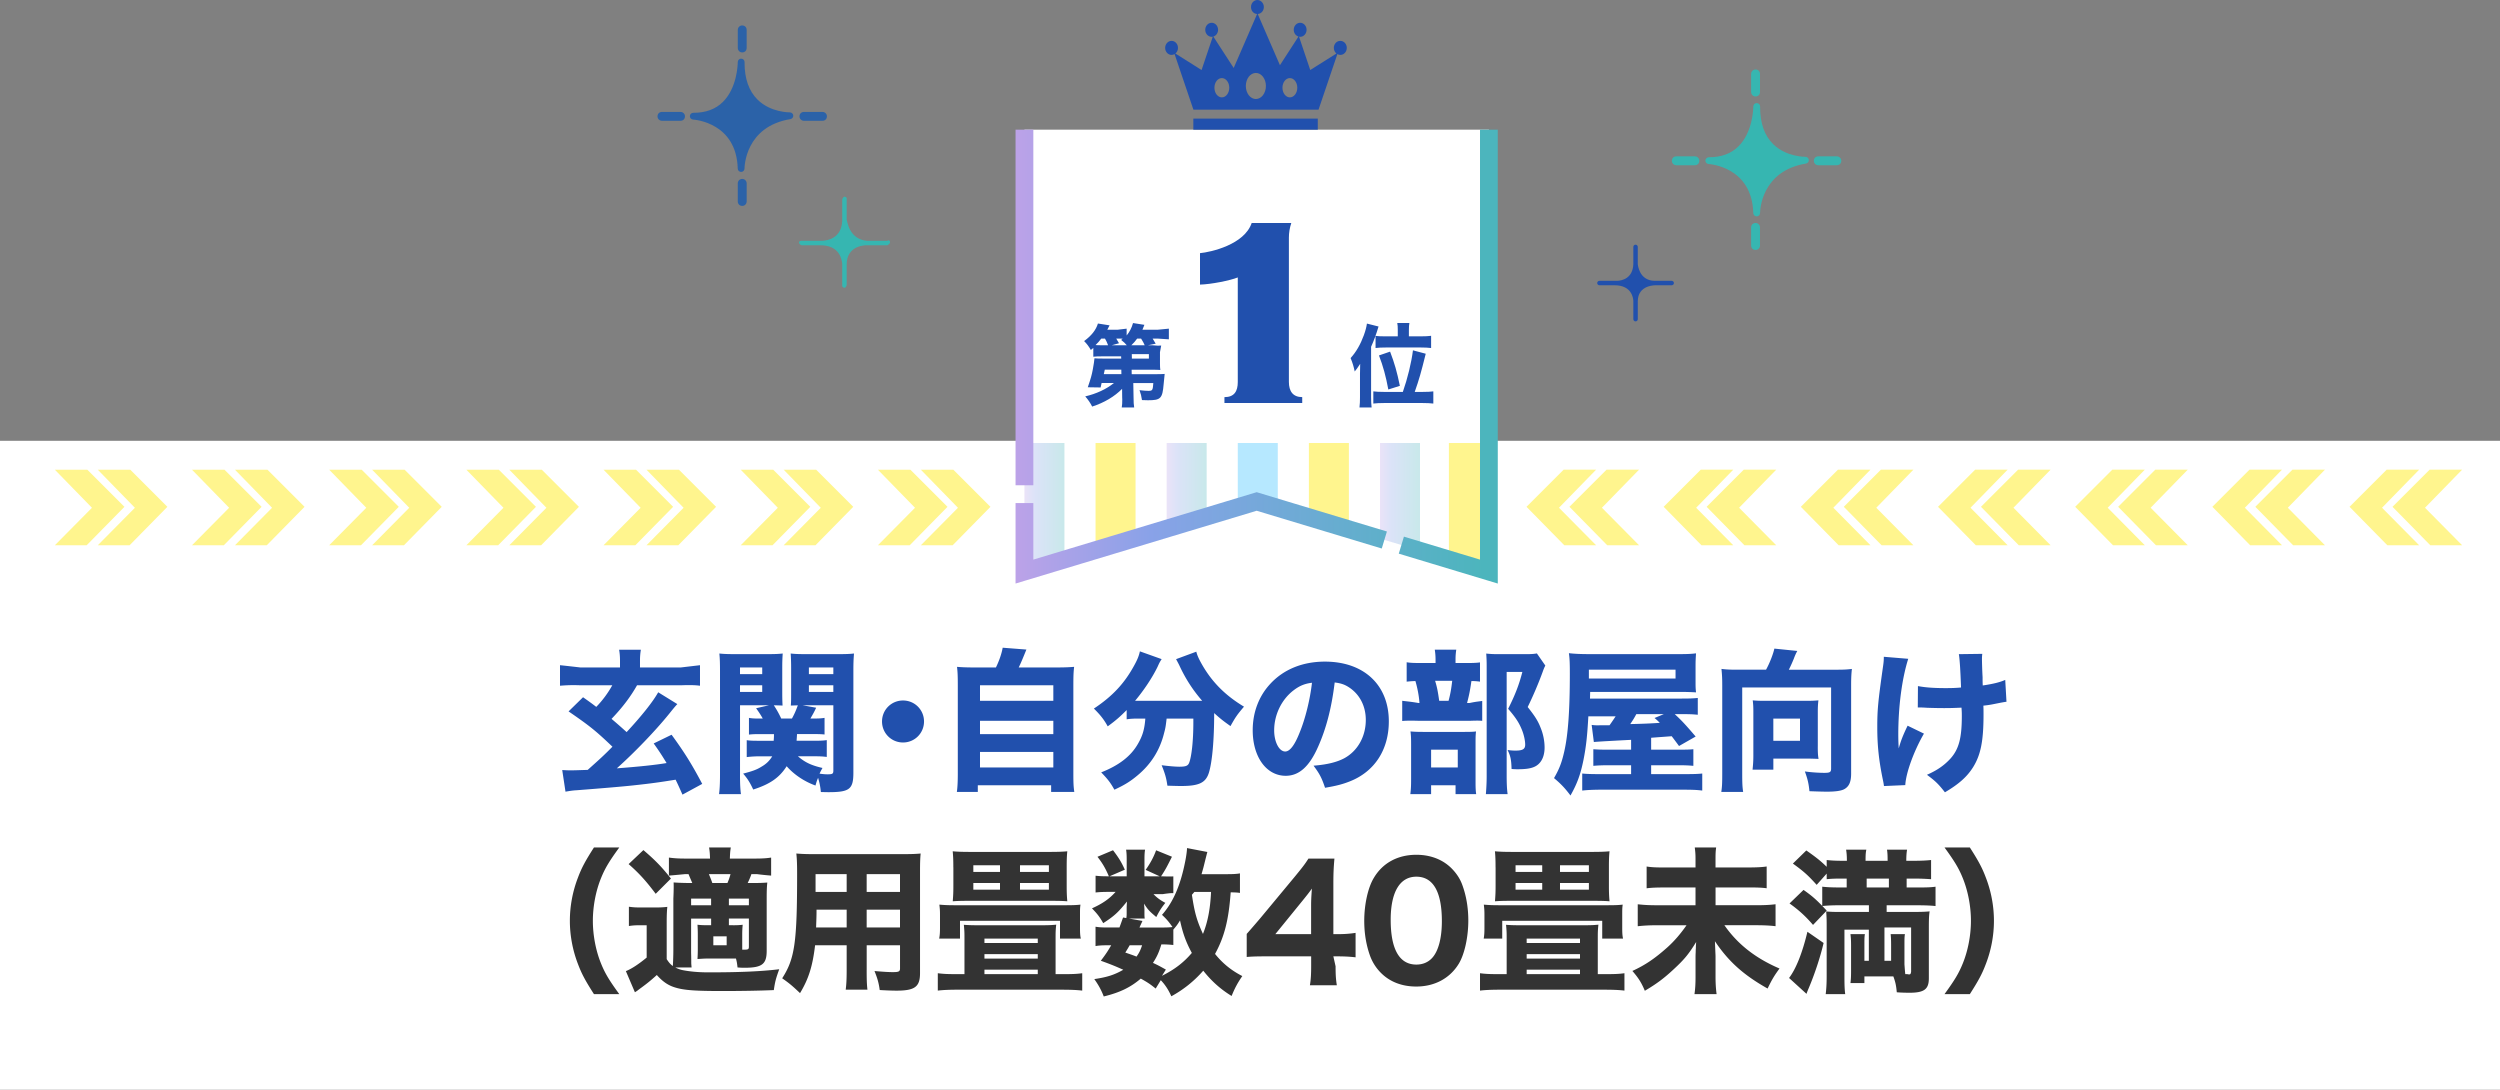 <svg xmlns="http://www.w3.org/2000/svg" xmlns:xlink="http://www.w3.org/1999/xlink" viewBox="0 0 1125 490.36"><rect x="0" y="0" width="1125" height="490.36" fill="#808080" stroke="none"/><defs><linearGradient id="a" x1="461" x2="479" y1="228.35" y2="228.35" gradientUnits="userSpaceOnUse"><stop offset="0" stop-color="#bca2e8"/><stop offset=".28" stop-color="#89a2e8"/><stop offset=".97" stop-color="#4cb5bd"/></linearGradient><linearGradient xlink:href="#a" id="b" x1="525" x2="543" y1="218.72" y2="218.72"/><linearGradient xlink:href="#a" id="c" x1="621" x2="639" y1="223.54" y2="223.54"/><linearGradient xlink:href="#a" id="d" x1="457" x2="674" y1="160.48" y2="160.48"/></defs><path fill="#2150ad" d="M745 128.37h7.26c.55 0 1-.45 1-1s-.45-1-1-1h-7.74c-6.95-.13-7.5-7.26-7.52-7.58v-7.68c0-.55-.45-1-1-1s-1 .45-1 1v7.79c-.28 6.52-5.27 7.39-7.22 7.47h-8.04c-.55 0-1 .45-1 1s.45 1 1 1h6.76c7.95-.03 8.47 5.98 8.5 7.14v8.12c0 .55.45 1 1 1s1-.45 1-1v-8.05c.03-7.46 8-7.2 8-7.2Z"/><path fill="#36b6b1" d="M812.44 70.56c-.08 0-8.6.13-14.52-5.7-3.91-3.86-5.89-9.47-5.87-16.7v-.24c0-1.02-1.01-1.79-2.08-1.42-.61.21-.97.83-.98 1.48v.09c-.02 1.23-.36 11.48-6.64 17.75-3.33 3.33-7.85 4.98-13.38 4.94-.83.01-1.51.65-1.54 1.47-.03.83.61 1.53 1.43 1.58.8.05 19.58 1.42 20.12 22.09.02.82.71 1.47 1.52 1.47h.02c.83 0 1.51-.69 1.51-1.52 0-.77.31-18.91 20.67-22.25.79-.13 1.35-.85 1.27-1.65-.07-.8-.77-1.39-1.56-1.38ZM792 41.43v-8.17c0-.73-.36-1.44-1.02-1.76-1.5-.73-2.98.34-2.98 1.76v8.16c0 1.42 1.48 2.5 2.98 1.76.65-.32 1.02-1.03 1.02-1.76Zm-4 60.89v8.17c0 .73.36 1.44 1.02 1.76 1.5.73 2.98-.34 2.98-1.76v-8.16c0-1.42-1.48-2.5-2.98-1.76-.65.32-1.02 1.03-1.02 1.76Zm38.59-31.96h-8.38c-.73 0-1.44.36-1.76 1.02-.73 1.5.34 2.98 1.76 2.98h8.38c.73 0 1.44-.36 1.76-1.02.73-1.5-.34-2.98-1.76-2.98m-63.88 0h-8.38c-.73 0-1.44.36-1.76 1.02-.73 1.5.34 2.98 1.76 2.98h8.38c.73 0 1.44-.36 1.76-1.02.73-1.5-.34-2.98-1.76-2.98"/><path fill="#2b62a8" d="M355.44 50.56c-.08 0-8.6.13-14.52-5.7-3.91-3.86-5.89-9.47-5.87-16.7v-.24c0-1.02-1.01-1.79-2.08-1.42-.61.21-.97.83-.98 1.48v.09c-.02 1.23-.36 11.48-6.64 17.75-3.33 3.33-7.85 4.98-13.38 4.94-.83.01-1.51.65-1.54 1.47s.61 1.53 1.43 1.58c.8.05 19.58 1.42 20.12 22.09.02.82.71 1.47 1.52 1.47h.02c.83 0 1.51-.69 1.51-1.52 0-.77.31-18.91 20.67-22.25.79-.13 1.35-.85 1.27-1.65-.07-.8-.77-1.39-1.56-1.38ZM336 21.61v-8.17c0-.73-.36-1.44-1.02-1.76-1.5-.73-2.98.34-2.98 1.76v8.16c0 1.42 1.48 2.5 2.98 1.76.65-.32 1.02-1.03 1.02-1.76Zm-4 60.89v8.17c0 .73.36 1.44 1.02 1.76 1.5.73 2.98-.34 2.98-1.76v-8.16c0-1.42-1.48-2.5-2.98-1.76-.65.32-1.02 1.03-1.02 1.76Zm38.13-32.14h-8.38c-.73 0-1.44.36-1.76 1.02-.73 1.5.34 2.98 1.76 2.98h8.38c.73 0 1.44-.36 1.76-1.02.73-1.5-.34-2.98-1.76-2.98m-63.88 0h-8.38c-.73 0-1.44.36-1.76 1.02-.73 1.5.34 2.98 1.76 2.98h8.38c.73 0 1.44-.36 1.76-1.02.73-1.5-.34-2.98-1.76-2.98"/><path fill="#36b6b1" d="M390 110.37h9.35s1.19-.7 1.19-1.36-.53-1.19-1.19-.64h-9.19c-8.25-.7-8.9-9.16-9.16-9.54v-9.12c.23-.66-.3-1.19-.96-1.19S379 89.71 379 89.71v9.69c-.35 7.83-6.59 8.86-9.03 8.97h-9.23s-1.19-.01-1.19.64.53 1.19 1.19 1.36h8.03c9.44-.21 10.06 6.93 10.23 8.3v9.64c-.14.66.39 1.19 1.04 1.19s.96-1.19.96-1.19v-9.3c.03-8.95 9-8.64 9-8.64"/><path fill="#fff" d="M0 198.36h1125v292H0z"/><path fill="#fff" d="M670 58.36v198.85l-104.5-31.55L461 257.21V58.36"/><path fill="url(#a)" d="M461 199.36v57.99l18-5.31v-52.68z" opacity=".3"/><path fill="#fff58e" d="M493 199.36v48.35l18-5.31v-43.04z"/><path fill="url(#b)" d="M525 199.36v38.71l18-5.3v-33.41z" opacity=".3"/><path fill="#b6e8ff" d="M557 199.36v29.08l9-2.66 9 2.66v-29.08z"/><path fill="#fff58e" d="M589 199.36v33.41l18 5.3v-38.71z"/><path fill="url(#c)" d="M621 199.36v43.04l18 5.31v-48.35z" opacity=".3"/><path fill="#fff58e" d="m652 252.04 18 5.31v-57.99h-18z"/><path fill="none" stroke="url(#d)" stroke-dasharray="240 8 200 8" stroke-miterlimit="10" stroke-width="8" d="M670 58.36v198.85l-104.5-31.55L461 257.21V58.36"/><path fill="#fff58e" d="M784.68 211.36h14.62l-16.7 17.13 16.7 16.87h-14.32l-17-17.3zm-19.33 0h14.62l-16.7 17.13 16.7 16.87h-14.32l-17-17.3zm81.06 0h14.62l-16.7 17.13 16.7 16.87h-14.32l-17-17.3zm-19.33 0h14.62L825 228.49l16.7 16.87h-14.32l-17-17.3zm81.06 0h14.62l-16.7 17.13 16.7 16.87h-14.32l-17-17.3zm-19.33 0h14.62l-16.7 17.13 16.7 16.87h-14.32l-17-17.3zm81.06 0h14.62l-16.7 17.13 16.7 16.87h-14.32l-17-17.3zm-19.33 0h14.62l-16.7 17.13 16.7 16.87h-14.32l-17-17.3zm81.06 0h14.62l-16.7 17.13 16.7 16.87h-14.32l-17-17.3zm-19.33 0h14.62l-16.7 17.13 16.7 16.87h-14.32l-17-17.3zm81.06 0h14.62l-16.7 17.13 16.7 16.87h-14.32l-17-17.3zm-19.33 0h14.62l-16.7 17.13 16.7 16.87h-14.32l-17-17.3zm-351.05 0h14.62l-16.7 17.13 16.7 16.87h-14.32l-17-17.3zm-19.32 0h14.62l-16.7 17.13 16.7 16.87h-14.32l-17-17.3zm-338.99 16.71-17 17.3h-14.32l16.7-16.87-16.7-17.13h14.62zm19.33 0-17 17.3h-14.32l16.7-16.87-16.7-17.13h14.62zm-81.06 0-17 17.3h-14.32l16.7-16.87-16.7-17.13h14.62zm19.33 0-17 17.3h-14.32l16.7-16.87-16.7-17.13h14.62zm-81.06 0-17 17.3h-14.32l16.7-16.87-16.7-17.13h14.62zm19.33 0-17 17.3h-14.32l16.7-16.87-16.7-17.13h14.62zm-81.06 0-17 17.3h-14.32l16.7-16.87-16.7-17.13h14.62zm19.33 0-17 17.3h-14.32l16.7-16.87-16.7-17.13h14.62zm-81.06 0-17 17.3H86.4l16.7-16.87-16.7-17.13h14.62zm19.33 0-17 17.3h-14.32l16.7-16.87-16.7-17.13h14.62zm-81.05 0-17 17.3H24.68l16.7-16.87-16.7-17.13H39.3zm19.32 0-17 17.3H44l16.7-16.87L44 211.37h14.62zm351.05 0-17 17.3h-14.32l16.7-16.87-16.7-17.13h14.62zm19.33 0-17 17.3h-14.32l16.7-16.87-16.7-17.13H429z"/><path fill="#2150ad" d="M252.99 346.52c1.4.07 2.24.14 4.06.14.7 0 3.15-.07 7.42-.21 5.32-4.76 7.21-6.44 11.13-10.43-7.56-7.21-10.08-9.24-19.74-15.89l6.51-6.37c3.78 2.66 4.48 3.22 5.95 4.34 2.87-2.94 5.32-6.3 7.21-9.73h-14.56c-3.78-.14-6.23 0-8.97.21v-9.24c2.81.28 9.25 1.03 9.25 1.03H279v-3.13c0-1.75-.13-3.35-.4-4.87h9.8c-.27 1.53-.4 3.13-.4 4.8v3.2h18.27s6.37-.75 8.73-1.03v9.24c-2.08-.28-4.46-.35-8.38-.21h-19.95c-2.8 4.97-6.37 9.8-11.48 15.12q3.08 2.59 6.79 5.95c6.65-7.14 11.9-13.72 14.21-17.92l8.61 5.32c-1.12 1.19-1.68 1.89-3.71 4.41-6.23 7.7-15.61 17.43-23.52 24.5 10.22-.77 17.43-1.54 22.4-2.38-1.89-3.08-2.87-4.69-5.81-8.82l8.05-3.92c5.88 8.05 9.17 13.37 13.79 22.12l-8.89 4.83c-1.61-3.64-2.17-4.83-3.08-6.72-7 1.12-10.78 1.68-19.32 2.59q-7.21.77-25.34 2.17c-1.61.07-3.22.35-4.9.63l-1.47-9.73Zm80.01 2.06c0 4.25.14 6.69.43 8.78h-9.86c.28-2.17.43-4.48.43-9.03v-46.27c0-3.78-.07-5.74-.29-7.98 1.93.21 3.71.28 7.29.28h13.93c3.79 0 5.43-.07 7.29-.28-.14 2.03-.21 3.71-.21 6.51v10.78c0 3.34.07 4.81.14 6.13-1.64-.07-4-.14-6.21-.14h-12.93v31.22Zm0-45.22h10v-3h-10zm0 8h10v-3h-10zm26.1 29c3.14 2.71 6 4.07 11.02 5.22-.63 1.14-.84 1.5-1.32 2.57 1.67.22 2.51.29 3.56.29 2.3 0 2.65-.21 2.65-1.79v-29.29h-13.19c-2.19 0-3.83.07-5.95.14.14-1.76.14-3.02.14-6.26v-10.62c0-2.6-.07-4.5-.2-6.54 1.84.21 3.42.28 6.97.28h14.41c3.55 0 5.23-.07 7.11-.28-.21 2.57-.28 4.31-.28 7.85v45.79c0 7.44-1.74 8.76-11.22 8.76q-.77 0-3.41-.07c-.28-2.78-.63-4.24-1.25-6.39-.56 1.32-.7 1.81-1.18 3.47-5.02-1.81-9.68-4.93-12.96-8.69-3.27 5.14-7.45 8.06-15.05 10.49-1.46-3.13-2.58-4.93-4.53-7.16 4.18-1.11 6.06-1.74 8.15-3.06 2.3-1.32 3.62-2.64 4.95-4.73h-5.57c-2.16 0-4.11.14-5.92.35v-7.6c1.34.19 2.62.26 4.85.26h7.28c.06-.96.13-1.34.13-3h-6.65c-2.1 0-3.28.07-4.61.22v-7.52c1.26.22 2.3.3 4.4.3h1.82c-.91-1.62-1.54-2.58-3-4.64l7.68-1.77c1.47 2.21 2.37 3.76 3.63 6.41h4.82c1.19-2.21 1.75-3.46 2.79-6.34l8.1 1.47c-.91 1.99-1.4 2.8-2.58 4.86h1.75c2.09 0 3.28-.07 4.61-.3v7.49c-1.15-.13-2.3-.19-4.15-.19h-8.24c-.06 1.47-.13 1.91-.19 3h8.21c2.51 0 3.98-.07 5.37-.29v7.57c-1.74-.21-3.07-.29-5.44-.29h-7.46Zm4.9-37h11v-3h-11zm0 8h11v-3h-11zm51.81 13.31c0 5.25-4.2 9.45-9.45 9.45s-9.45-4.2-9.45-9.45 4.2-9.45 9.45-9.45 9.45 4.2 9.45 9.45m32.36-24.31c1.48-3.06 2.54-6.11 3.04-8.89l10.67.83c-1.84 4.52-2.47 6.04-3.46 8.06h16.18c4.1 0 6.29-.07 8.76-.28-.28 2.29-.35 4.17-.35 8.41v39.74c0 3.96.07 5.77.42 8.13h-10.42v-3h-33v3h-9.42c.28-1.95.42-4.65.42-8.06v-39.81c0-4.1-.07-6.04-.35-8.41 2.4.21 4.66.28 8.76.28h8.76Zm-7.17 15h33v-7h-33zm0 15h33v-6h-33zm0 15h33v-7h-33zm71.31-22c-2.1 0-3.64.07-5.31.34v-4.17c-2.87 2.89-4.9 4.71-8.53 7.33-1.68-3.09-3.36-5.18-6.22-8 8.32-5.51 13.64-11.23 17.97-19.09 1.61-2.89 2.31-4.64 2.73-6.66l9.79 3.5c-.7 1.08-1.05 1.68-1.82 3.43-2.31 4.77-6.08 10.49-10.14 15.33h30.21c-4.27-4.91-7.55-10.02-10.28-15.93-.35-.74-1.05-2.02-1.47-2.82l9.09-3.36c.49 1.82 1.12 3.23 2.73 6.05 4.48 7.73 10.35 13.65 18.74 18.69-3.15 3.7-3.78 4.64-6.08 8.74-3.43-2.42-4.82-3.56-7.34-5.85 0 11.83-.84 21.65-2.31 26.62-1.4 4.71-4.41 6.19-12.45 6.19-1.19 0-1.61 0-6.29-.14-.49-3.5-1.05-5.38-2.59-9.21 3.08.4 6.15.67 7.9.67 3.01 0 3.92-.4 4.48-1.75 1.12-2.89 1.89-9.95 1.89-18.22v-1.68h-12.03c-.42 3.7-.56 4.37-1.12 6.45-1.89 7.73-5.87 14.05-12.03 19.16-3.22 2.69-5.73 4.24-10.35 6.39-1.75-3.16-3.01-4.77-5.94-7.8 8.04-3.16 13.43-7.33 16.57-12.91 2.1-3.63 2.94-6.59 3.29-11.3h-3.08Zm80.81 12.73c-3.92 8.89-8.54 13.02-14.56 13.02-8.68 0-14.84-8.47-14.84-20.51 0-7.98 2.73-15.26 7.84-20.79 6.02-6.58 14.63-10.08 24.64-10.08 17.57 0 28.77 10.5 28.77 26.88 0 12.74-6.37 22.61-17.57 27.02-3.36 1.33-6.16 2.03-11.13 2.87-1.47-4.41-2.45-6.3-5.18-9.94 6.23-.49 10.57-1.61 13.86-3.36 6.02-3.29 9.66-9.8 9.66-17.22 0-6.23-2.73-11.48-7.49-14.63-2.03-1.33-3.71-1.89-6.51-2.24-1.4 11.55-3.85 20.86-7.49 28.98m-11.13-25.35c-5.32 4.13-8.61 10.92-8.61 17.92 0 5.25 2.24 9.52 4.97 9.52 2.03 0 4.2-2.73 6.44-8.4 2.59-6.23 4.76-15.05 5.6-22.54-3.36.42-5.67 1.4-8.4 3.5m78.22-12.38c2.86 0 4.17-.07 5.79-.27v8.66s-1.62-.28-3.86-.28c-.56 3.92-.98 6.16-1.96 9.89h1.12c2.94-.65 4.48-.72 5.7-.93v8.96c-1.36-.21-5.28-.03-5.28-.03h-23.45s-5.11-.18-7.27.1v-9.1c2.02.28 3.63.35 7.34 1h.42c-.21-3.31-.98-7.02-1.82-9.89-2.24.07-3.94.28-3.94.28v-8.73c1.59.27 3.11.34 6.57.34H646v-1.48c0-1.75-.14-3.17-.35-4.52h9.67c-.2 1.35-.33 2.63-.33 4.45v1.55h5.21Zm-16.21 59h-9.35c.28-2.15.35-3.82.35-6.67v-15.91c0-2.64-.07-4.1-.28-5.63 1.67.14 3.06.21 5.63.21h18.69c3.05 0 4.18-.07 5.17-.21-.14 1.25-.21 2.09-.21 4.81v18.25c0 2.3.07 3.69.28 5.15H655v-4h-11zm0-12h12v-8h-12zm7.86-30c.89-3.34 1.23-5.52 1.64-9h-7.7c.89 2.93 1.23 4.7 1.84 9h4.23Zm43.54-15.86c-.47.93-.73 1.53-1.2 2.87-1.8 4.93-4.13 10.47-6.73 15.8 3.33 4.2 4.67 6.33 5.87 9.47 1.13 2.73 1.73 5.93 1.73 8.73 0 4.47-1.8 7.67-5 8.87-1.67.67-4 .93-7.13.93-.6 0-1.33 0-2.73-.13-.13-4.2-.47-5.87-1.8-8.53 1.4.2 2.47.27 3.53.27 3.27 0 4.4-.67 4.4-2.67 0-1.87-.6-4.53-1.47-6.67-1.33-3.27-2.8-5.53-6.2-9.47 3.13-6.2 4.93-10.87 6.4-16.6H678v46.66c0 3.85.14 6.31.43 8.34h-9.79c.21-2.52.36-5.25.36-8.06v-49.88c0-2-.07-3.4-.2-5.33 1.8.2 3.27.27 5.47.27h12c2.67 0 3.87-.07 5.33-.33l3.8 5.47Zm19.36 22.86c-.49 8.82-.99 13.54-2.19 19.61-1.34 6.56-2.82 10.65-5.85 16.01-2.54-3.39-4.37-5.29-7.41-7.83 2.33-4.02 3.46-6.91 4.58-11.85 1.76-7.62 2.54-18.76 2.54-35.19 0-4.44-.07-6.63-.42-9.17 2.54.28 5.08.42 9.59.42h39.71c3.67 0 5.64-.07 7.9-.35-.14 2.33-.21 3.17-.21 5.99v6.27c0 2.58 0 3.35.21 5.3-2.37-.14-4.53-.21-7.67-.21h-39.97l-.07 3h40.61c4.25 0 5.9-.07 7.89-.28v7.56c-2.2-.21-3.57-.28-7-.28h-3.36c3.23 3.01 4.67 4.55 9.4 10.08l-7.48 4.27c-1.65-2.24-2.13-2.87-3.29-4.41-3.64.28-6.73.49-9.26.7v5.36h12.12c4.25 0 5.39-.07 6.88-.21v7.48c-2.27-.21-4.18-.27-7.02-.27h-11.98v4h14.68c4.68 0 6.36-.07 8.32-.27v7.67c-2.45-.33-4.75-.4-9.51-.4h-35.27c-4.12 0-6.88.13-9.23.4v-7.67c2.06.2 4.04.27 8.23.27H734v-4h-9.86c-2.94 0-4.9.07-7.14.27v-7.48c1.89.14 3.08.21 7.2.21h9.8v-4.43s-15.23.77-16.77.98l-.98-7.7c1.54.21 2.24.21 4.69.15h3.36c1.26-1.76 2.73-4 2.73-4h-12.28Zm39.24-17v-4h-39v4zm-17.65 16c-1.12 2.1-1.61 2.8-2.73 4.48q7.49-.14 13.3-.56c-.84-.84-1.19-1.19-2.38-2.17l4.2-1.75zm58.38-20c1.59-2.86 3.19-6.97 3.74-9.48l10.32 1.05c-.69 1.25-1.04 2.09-1.52 3.35a68 68 0 0 1-2.29 5.09h21.36c3.16 0 4.81-.07 7.01-.35-.28 2.59-.34 4.62-.34 7.28v39.83c0 3.78-.96 5.88-3.23 7.07-1.44.7-3.92 1.05-7.56 1.05-1.72 0-4.26-.07-7.97-.21-.34-3.5-.82-5.46-2.06-8.89 2.95.42 6.46.63 8.79.63 2.54 0 3.02-.35 3.02-1.96v-36.46h-40v38.77c0 4.11.07 5.99.42 8.23h-9.83c.35-2.37.42-4.11.42-8.23v-39.8c0-2.58-.07-4.67-.35-7.32 2.22.28 3.88.35 7.06.35zM818 335.94c0 2.5.07 4.1.35 5.56-1.74-.07-3.96-.14-5.63-.14h-14.71v5h-9.36c.22-2.13.36-3.97.36-6.25v-19.95c0-2.02-.07-3.34-.28-5 1.6.14 2.92.21 4.94.21h19.47c2.16 0 3.48-.07 5.15-.21-.21 1.67-.28 3.13-.28 5.21v15.57Zm-20-2.58h12v-10h-12zm60.71-36.9c-2.87 9.1-4.48 21.56-4.48 34.16 0 1.82.07 4.41.21 6.16.91-3.36 1.89-5.88 3.99-10.22l7.35 3.57c-4.55 7.84-8.12 17.71-8.4 23.17l-9.59.42c-.14-1.05-.21-1.47-.49-2.8-1.82-8.75-2.52-15.47-2.52-23.73 0-7.7.35-11.41 2.45-26.32.42-2.8.49-3.64.49-5.32zm4.36 12.28c3.35.63 7.12.91 12.56.91 2.51 0 4.74-.07 6.84-.28q-.42-11.65-.98-15l10.54-.14c-.14 1.19-.14 1.6-.14 2.51q0 .84.07 3.21t.21 4.81c0 1.53 0 2.16.07 3.7 4.75-.7 7.81-1.46 10.12-2.51l.56 9.84q-1.19.14-3.98.7c-2.79.56-3.7.77-6.42 1.05.07 1.33.07 2.65.07 3.98 0 12-1.26 18.21-4.74 23.79-2.79 4.39-6.49 7.6-12.63 11.23-2.93-3.77-4.33-5.09-8.09-7.88 4.74-2.09 7.88-4.33 10.67-7.4 3.7-4.19 5.02-9.21 5.02-18.98 0-1.19 0-1.74-.14-3.84-3 .14-4.95.21-7.81.21s-5.02-.07-7.53-.14c-2.23-.14-2.51-.14-3.35-.14h-.98l.07-9.63Z"/><path fill="#333" d="M267.28 447.36c-3.85-6.01-5.52-9.09-7.2-13.56-2.38-6.15-3.64-12.86-3.64-19.44s1.26-13.28 3.64-19.44c1.68-4.47 3.35-7.55 7.2-13.56h11.4c-4.47 6.15-6.36 9.23-8.18 13.7-2.38 5.8-3.71 12.79-3.71 19.3s1.33 13.49 3.71 19.3c1.82 4.47 3.71 7.55 8.18 13.7zM283 408.03c2 .27 3 .34 5.79.34h6c2.29 0 3.71-.07 5.5-.28-.21 2.17-.28 3.85-.28 7.77v15.75c1.14 1.75 1.86 2.52 3.07 3.29 1.36.84 2.79 1.4 4.21 1.68 3.29.63 7.07.98 11.43.98 14.21 0 23.71-.42 31.93-1.4-1.5 4.2-1.86 5.46-2.43 9.38-6.28.28-15.21.42-23.36.42-11.86 0-16.93-.35-20.86-1.54-3.21-.91-5.78-2.66-8.43-5.67-2.93 2.66-4.36 3.78-6.93 5.67q-1.07.77-1.86 1.4-.5.35-1.07.7l-4.07-9.52c2.5-.98 5.71-3.08 9.36-6.09v-14.54h-3.36c-1.79 0-2.86.07-4.64.34v-8.67Zm6.53-25.49c5.39 4.62 8.12 7.42 12.39 12.81l-6.86 6.86c-4.41-5.88-7.49-9.24-12.18-13.37zM320 413.36h-9v15.47c0 .14.07 1.7.07 4.61 0 .43.07.85.14 1.92h-8.47c.14-2.06.27-5.25.27-8.02v-22.96s.25-4.97.11-7.28c2.03.14 3.64.21 6.93.26h1.47c-.77-1.87-1.05-2.43-1.68-4h-1.61c-3.78.38-7.22.66-7.22.66v-8.11c2.16.3 4.12.45 7.33.45h11.17c-.07-2.24-.14-3.21-.42-5h9.77c-.28 1.79-.35 2.69-.42 5h11.38c3.35 0 5.31-.15 7.19-.45v8.11s-3.56-.28-6.36-.66h-2.52c-.56 1.78-1.68 4-1.68 4h2.25c3.02 0 4.42-.07 6.59-.21-.21 1.96-.28 3.65-.28 7.36v23.34c0 6.03-2.1 7.64-9.96 7.64-.77 0-1.47 0-3.16-.14-.21-1.82-.28-2.38-.7-4h-13.18c-1.05 0-1.96.07-4.14.21.07-1.26.14-2.52.14-4.35v-6.51c0-2.14-.07-3.07-.14-4.57 1.21.14 2.07.22 4.71.22h1.43v-3Zm-9-9v3h9v-3zm16.34-7c.49-1.17.77-1.8 1.4-4h-9.73c.7 1.78.84 1.99 1.54 4zm-6.34 28h6v-4h-6zm7-18h9v-3h-9zm1.91 9c1.98 0 2.96-.07 4.3-.22-.14 1.5-.21 2.71-.21 4.64v6.57h.63c2.09 0 2.37-.14 2.37-1.42v-12.58h-9v3h1.91ZM390 436.45c0 4.42.07 6.59.35 8.91h-9.78c.28-2.25.43-4.35.43-8.84v-11.16h-14.21c-1.11 9.38-2.91 15.15-6.78 21.54-3.67-3.47-4.78-4.38-8.03-6.67 5.68-8.83 6.72-16.12 6.72-46.98 0-4.03-.07-6.6-.35-9.17 2.56.21 4.36.28 8.1.28h39.53c4.15 0 6.09-.07 8.31-.28-.21 2.22-.28 4.24-.28 8.34v45.52c0 6.12-2.35 7.85-10.59 7.85-1.94 0-5.4-.14-7.55-.28-.42-3.13-.97-5.14-2.35-8.55 3.18.28 6.16.49 8.24.49 2.7 0 3.25-.28 3.25-1.67v-10.42h-15v11.09Zm-22.56-27.09c0 2.92-.07 4.41-.2 8H381v-8zm13.56-16h-14v8h14zm24 8v-8h-15v8zm-15 16h15v-8h-15zm88.99 21c3.51 0 5.55-.07 8.01-.41v7.82c-2.18-.27-5.06-.41-9.2-.41H431c-4.01 0-6.75.14-8.99.41v-7.82c2.53.34 4.57.41 8.01.41h3.99v-15.81c0-2.82 0-3.44-.28-6.39 1.8.14 3.33.21 6.86.21h27.84c3.53 0 4.85-.07 6.86-.27-.28 2.68-.28 3.51-.28 6.46v15.81H479Zm-56.36-16c.29-1.52.37-2.71.37-4.96v-5.77c0-1.89-.07-2.73-.28-4.55 2.41.21 3.96.28 8.07.28h47.28c4.88 0 6.23-.07 8.14-.28-.21 1.61-.21 2.1-.21 4.69v5.84c0 2.15.07 3.45.37 4.75H477v-8h-45v8zM429 390.3c0-3.11-.07-5.02-.28-7.22 2.1.21 4.77.28 8 .28h35.57c3.23 0 5.89-.07 8-.28-.21 1.98-.28 3.89-.28 7.22v8.21c0 3.11.07 4.74.28 7.07-1.75-.14-3.58-.21-6.73-.21h-38.09c-3.16 0-4.98.07-6.73.21.21-2.62.28-4.17.28-7.07v-8.21Zm9 2.06h12v-3h-12zm0 8h12v-3h-12zm29 22h-24v2h24zm-24 9h24v-2h-24zm0 7h24v-2h-24zm16-49v3h13v-3zm0 8v3h13v-3zm56.54-5.9c2.15-3.1 3.56-5.66 4.71-8.83l7.13 2.9c-2.22 4.45-2.96 5.86-4.91 8.83h.94s3.5.15 4.59 0v7.56c-1.16-.14-4.66.43-4.66.43h-4.27c1.47 1.56 2.93 2.65 5.33 3.94-1.73 2.17-2.67 3.6-4.07 6.38-3.27-2.78-3.67-3.19-5.53-6.04.07.75.2 2.1.2 2.51v1.9c0 .75 0 1.56.13 2.31h-8.33c.13-.68.2-1.36.2-1.97v-2.89c0-.55.07-1.72.14-2.81-3.94 4.87-5.7 6.52-10.69 9.74-1.62-2.81-2.53-4.05-5.06-6.66 4.85-2.2 7.81-4.26 10.62-7.41h-2.95c-2.53 0-4.36.07-6.05.27v-7.55c1.76.21 3.31.27 6.05.27h7.95v-7.48c0-2.09-.07-3.24-.27-4.52h8.54c-.2 1.21-.27 2.36-.27 4.38v7.62h6.86l-6.32-2.9ZM558 401.82c-1.33-.21-1.88-.21-4.19-.28-.91 12.51-2.79 19.91-7.04 27.73 3.42 4.27 7.39 7.47 12.27 9.96-2.02 2.92-3.35 5.33-4.81 8.96-4.81-2.92-9-6.61-12.76-11.38-4.26 4.84-8.93 8.53-14.37 11.52-1.4-3.13-2.86-5.26-4.74-7.25l-2.3 3.77c-2.58-2.06-3.42-2.63-6.7-4.48-4.67 3.98-9.42 6.26-16.67 8.04-1.18-3.06-2.44-5.26-4.25-7.82 5.79-.85 9.07-1.92 13.04-4.2-3.35-1.49-5.16-2.28-10.11-4.05 2.37-3.13 3.14-4.34 4.67-6.97h-1.33c-2.51 0-4.04.07-5.72.36v-8.71c1.62.28 3.1.35 5.77.35h5c.56-1.48.84-2.32 1.62-4.5l8.73 1.55c-.63 1.41-.85 1.83-1.34 2.96h10.35c1.97 0 3.38-.07 4.5-.21-1.69-2.46-2.89-3.8-4.72-5.49 5-5.63 8.31-13.23 10.42-23.93.49-2.32.84-5.07.84-6.12l9.15 1.76c-.14.49-.49 1.83-1.48 5.84-.35 1.48-.49 1.83-1.13 4.15h10.65c3.42 0 5.02-.07 6.63-.36v8.82Zm-57.14-19.21c2.66 3.5 3.71 5.25 5.32 8.75l-7.14 3.08c-1.61-3.78-2.94-6.02-5.18-8.89zm7.49 42.75c-.63 1.12-.91 1.61-1.96 3.29 2.59.91 3.5 1.19 5.04 1.82 1.26-1.75 1.82-3.01 2.52-5.11zm14.54 13.75c5.74-2.87 9.8-6.02 13.44-10.29-2.66-4.9-4.06-8.82-5.32-14.63-1.12 1.82-1.47 2.31-3.01 4.13v6.93a49 49 0 0 0-5.39-.28c-1.05 3.5-1.96 5.53-3.78 8.33 2.17.98 3.15 1.54 5.81 3.01zm13.47-36.46c1.18 7.89 2.13 11.43 4.97 17.62 2.17-5.39 3.29-11.27 3.64-18.9h-7.5c-.47.54-.64.74-1.11 1.28M561 420.28c2.77-3.13 4.77-5.49 6.08-7.02l15.7-18.91c3.18-3.89 4.36-5.35 6.02-7.99h11.69c-.35 4.03-.48 6.6-.48 11.68v22.32h2.12c2.73 0 5.08-.14 7.88-.57v11c-2.5-.29-5-.43-7.88-.43h-2.12l1 4.48c0 3.83.14 5.85.56 8.52h-12.11c.42-2.6.56-4.91.56-8.67v-4.33H569.8c-4.15 0-6.5.07-8.78.28v-10.36Zm29-12.8c0-2.1.07-3.78.35-7.63-1.05 1.54-2.45 3.29-4.27 5.53l-12.18 14.98H590zm31.47 30.37a21.2 21.2 0 0 1-4.83-7.42c-1.82-4.9-2.73-10.36-2.73-16.03 0-7.42 1.68-15.05 4.34-19.39 3.99-6.72 10.78-10.36 19.11-10.36 6.3 0 11.83 2.1 15.82 6.09 2.17 2.17 3.85 4.69 4.83 7.42 1.82 4.9 2.73 10.36 2.73 16.1 0 7.35-1.68 15.12-4.27 19.39-3.99 6.58-10.85 10.29-19.18 10.29-6.37 0-11.83-2.1-15.82-6.09m4.34-23.95c0 13.3 3.92 20.16 11.55 20.16 2.8 0 5.18-.98 6.93-2.8 2.94-3.01 4.55-9.03 4.55-16.73 0-13.23-3.92-20.02-11.48-20.02s-11.55 7.14-11.55 19.39m97.18 24.46c3.51 0 5.55-.07 8.01-.41v7.82c-2.18-.27-5.06-.41-9.21-.41h-46.8c-4.01 0-6.75.14-8.99.41v-7.82c2.53.34 4.57.41 8.01.41H678v-15.81c0-2.82 0-3.44-.28-6.39 1.8.14 3.32.21 6.86.21h27.84c3.53 0 4.85-.07 6.86-.27-.28 2.68-.28 3.51-.28 6.46v15.81h3.99Zm-55.32-16c.26-1.52.33-2.71.33-4.96v-5.77c0-1.89-.07-2.73-.28-4.55 2.37.21 3.9.28 7.94.28h46.54c4.81 0 6.13-.07 8.01-.28-.21 1.61-.21 2.1-.21 4.69v5.84c0 2.15.07 3.45.37 4.75H721v-8h-45v8zM673 390.3c0-3.11-.07-5.02-.28-7.22 2.11.21 4.77.28 8 .28h35.57c3.23 0 5.89-.07 8-.28-.21 1.98-.28 3.89-.28 7.22v8.21c0 3.11.07 4.74.28 7.07-1.75-.14-3.58-.21-6.73-.21h-38.09c-3.16 0-4.98.07-6.73.21.21-2.62.28-4.17.28-7.07v-8.21Zm9 2.06h12v-3h-12zm0 8h12v-3h-12zm29 22h-24v2h24zm-24 9h24v-2h-24zm0 7h24v-2h-24zm15-49v3h13v-3zm0 8v3h13v-3zm84.39-7c4.34 0 6.61-.15 8.61-.44v9.8c-2.07-.29-4.34-.37-8.47-.37H772v8h18.3c4.04 0 6.33-.15 8.7-.44v9.88c-2.37-.29-5.15-.44-8.7-.44h-14.32c5.91 8.52 14.02 14.87 24.8 19.48-2.4 3.28-3.37 4.89-5.36 9.01-10.79-6.07-17.59-12.15-23.7-21.29.14 3.98.27 6.21.27 6.7v9.29c0 2.79.14 5.31.48 7.82h-9.96c.34-2.3.48-4.54.48-7.75v-8.76c0-.44 0-1.24.07-2.41 0-.44 0-1.02.07-1.61 0-1.32.07-1.68.14-2.93-3.33 5.41-5.31 7.83-10.06 12.22-4.39 4.1-7.72 6.59-13.04 9.73-1.56-3.73-2.83-5.71-5.6-8.93 5.74-2.63 10.06-5.56 15.66-10.54 3.12-2.78 6.02-6.15 8.71-10.02h-13.25c-3.61 0-5.95.15-8.71.44v-9.88c2.69.29 4.75.44 8.71.44h17.29v-8h-13.17c-4.34 0-6.38.07-8.83.37v-9.8c2.38.37 4.34.44 8.69.44h13.31v-4.13c0-2.07-.14-3.32-.34-4.87h9.62c-.21 1.55-.28 2.51-.28 4.94v4.06h14.39Zm34.23 33.98c-1.54 6.58-4.06 14.07-6.65 20.23-.63 1.47-.7 1.68-1.05 2.66l-7.84-7.14c3.08-4.06 5.95-11.13 8.26-20.79zm-9.03-23.88c4.27 3.01 6.02 4.62 10.43 9.31l-6.16 6.44c-3.36-3.92-6.37-6.65-10.57-9.66zm29.41 17.9h-11v21.41c0 3.52.07 5.39.34 7.59h-8.77c.28-2.38.43-4.62.43-8.18v-23.15c0-2.52-.07-3.78-.21-5.87 1.7.14 2.98.21 5.11.21h14.11v-3h-13.05c-3.58 0-5.95.14-7.95.35v-8.71c1.72.21 4.16.35 7.67.35h3.33v-4h-2.34c-2.68 0-4.67.07-6.66.28v-2.52l-4.51 5.07c-3.82-4.24-5.62-5.9-10.7-9.58l6.04-5.9c4.38 3.06 6.39 4.65 9.17 7.36v-3.06c1.67.21 4.03.35 7.01.35h2.08c0-2.29-.14-3.68-.35-5h9.1c-.28 1.32-.35 2.29-.35 5h9.93c0-2.43-.07-3.75-.28-5h9.03c-.21 1.18-.35 2.78-.35 5h3.68c3.01 0 5.72-.14 7.48-.35v8.64c-1.83-.14-4.4-.28-7.33-.28h-3.67v4h4.79c4.5 0 6.17-.07 8.21-.35v8.71c-1.74-.21-4.5-.35-8.28-.35h-13.72v3h11.37c3.61 0 6.03-.06 7.97-.26-.28 1.76-.35 3.72-.35 7.04v23.1c0 4.91-2.11 6.48-8.73 6.48-1.62 0-4.15-.07-5.7-.21-.28-3.14-.63-4.64-1.55-7.16h-13.02v3h-6.27c.2-1.62.27-2.89.27-5.71v-10.93c0-2.54-.07-3.6-.27-5.36h6.48c-.21 1.34-.21 2.33-.21 5.36v6.64h2v-14Zm9-19v-4h-10v4zm1 33v-6.68c0-2.8-.07-3.99-.2-5.32h6.41c-.21 1.33-.21 2.17-.21 5.32v8.24s.24 3.57.38 4.44h.91c1.33.32 1.54.11 1.71-1.15v-19.85h-12v15zm24.03 15c4.47-6.15 6.36-9.23 8.18-13.7 2.38-5.8 3.71-12.79 3.71-19.3s-1.33-13.49-3.71-19.3c-1.82-4.47-3.71-7.55-8.18-13.7h11.4c3.85 6.01 5.52 9.09 7.2 13.56 2.38 6.15 3.64 12.79 3.64 19.44s-1.26 13.28-3.64 19.44c-1.68 4.47-3.35 7.55-7.2 13.56z"/><path fill="#2150ad" d="M504.96 174.96c-3.41 3.49-8.08 6.25-13.48 8-.93-1.79-1.7-2.92-3.12-4.59 4.95-1.14 9.58-3.29 12.91-6.01h-5.55l-.44 2-5.78-.09c1.31-3.75 1.83-5.63 2.27-8.07.39-2.14.7-4.1.74-4.97.74.09 2.05.13 4.1.13h7.94l-.04-1h-8.83c-1.6 0-2.54.04-3.69.16v-3.97c-.41.37-.57.49-1.11.94-.94-1.64-1.8-2.79-3.03-4.01 3.36-2.46 5.36-5.04 6.22-7.9l5.24.82c-.49.94-.61 1.19-1.02 1.97h4.69s2.92-.32 4.01-.48v3.08c1.35-1.68 2.27-3.4 2.87-5.6l5.12.8q-.56 1.28-.88 2.2h6.92c2.24-.24 4.97-.48 4.97-.48v4.8s-2.89-.2-4.73-.31h-2.56c.64 1.07.96 1.59 1.36 2.27l-3.56.73h2.28c2.12.23 2.68.19 3.76.11-.12.84-.55 2.96-.55 2.96v5.04c0 1.44.04 2.12.16 3-.96-.08-2.12-.12-3.76-.12h-9.16l.04 2h11.52c1.41 0 2.4-.04 3.31-.11-.11.8-.31 2.93-.46 4.61-.53 6.44-1.33 7.24-7.05 7.24-.84 0-1.41-.04-2.7-.08-.27-1.83-.53-2.86-1.11-4.46 1.37.19 3.09.31 3.96.31 1.87 0 2.02-.23 2.25-3.51h-9.01l.12 6.45c0 2.15.08 3.25.28 4.55h-5.6c.2-1.14.24-1.95.24-3.57 0-.49 0-.77-.04-1.01l-.04-3.81Zm-6.32-19.6c-.42-1.14-.76-1.9-1.4-3h-1.67c-.87 1.18-1.6 1.97-2.58 2.92.95.08 1.44.08 2.81.08h2.85Zm5.95 11h-7.44c-.04.16-.2.84-.44 2h7.92zm2.46-11c-.76-.91-1.41-1.52-2.54-2.39.3-.27.42-.34.72-.57-.49-.04-.72-.04-.99-.04h-1.94c.34.53.38.65 1.25 2.09l-3.23.91h6.72Zm8.06 0c-.31-.77-.81-1.73-1.62-3h-1.77c-.88 1.19-1.54 2-2.61 3zm-5.76 6H517v-2h-7.69zM612 167.97c0-1.08.04-1.96.08-4.24-1.42 2.12-1.54 2.32-2.46 3.44-.42-2.08-1-4-1.85-6.04 2.46-2.68 4.46-6.16 5.96-10.28.73-2 1.19-3.76 1.38-5.24l5.23 1.32c-1.04 3.48-2.19 6.6-3.35 9.12v22.72c0 1.72.08 3.12.23 4.6h-5.46c.19-1.68.23-2.68.23-4.64v-10.76Zm19.28 8.39c2.09-5.93 3.9-13.35 4.55-18.71l5.75 1.53c-2.17 8.75-2.94 11.41-4.95 17.18h3.58c2.17 0 3.54-.08 4.79-.24v5.48c-1.41-.16-2.82-.24-4.99-.24h-17.06c-2.13 0-3.62.08-4.95.24v-5.48c1.25.16 2.62.24 4.79.24zm-2.28-27.9c0-1.39-.04-2.11-.23-3.1h5.46c-.15.83-.23 1.59-.23 3.14v2.86h5.27c2.08 0 3.49-.08 4.73-.24v5.49c-1.32-.16-2.76-.24-4.81-.24h-15.26c-2.24 0-3.81.08-4.93.24v-5.45c1.16.16 2.32.2 4.81.2H629zm-4.26 26.81c-1.12-6.04-2.32-10.4-4.2-15.32l5-1.72c2.04 5.36 3.08 9 4.4 15.4zM551 181.36v-2.65c4.44 0 6-2.65 6-6.79v-47.07c-3.42 1.38-12.04 3.1-17 3.22v-14.15c4.84-.46 19.95-3.79 23.26-13.57h17.82q-1.08 3.3-1.08 6.6v64.92c0 4.17 1.8 6.83 6 6.83v2.66zm-14-128h56v5h-56zm66.11-34.97c-1.6 0-2.89 1.41-2.89 3.16 0 1.04.47 1.96 1.18 2.53l-11.79 7.43-5.04-14.99c.16.03.33.05.5.05 1.6 0 2.89-1.41 2.89-3.16s-1.3-3.16-2.89-3.16-2.89 1.41-2.89 3.16c0 1.46.91 2.67 2.14 3.04l-8.35 12.89-9.99-23.04c1.53-.08 2.75-1.45 2.75-3.14S567.43 0 565.84 0s-2.89 1.41-2.89 3.16 1.22 3.06 2.75 3.14l-10.54 24.29L546 16.45c1.23-.37 2.14-1.58 2.14-3.04 0-1.75-1.3-3.16-2.89-3.16s-2.89 1.41-2.89 3.16 1.3 3.16 2.89 3.16c.17 0 .33-.02.5-.05l-5.04 14.99-11.79-7.43c.71-.58 1.18-1.49 1.18-2.53 0-1.75-1.3-3.16-2.89-3.16s-2.89 1.41-2.89 3.16 1.3 3.16 2.89 3.16c.49 0 .94-.15 1.35-.38l8.48 25.03h56.3l8.48-25.03c.4.23.86.38 1.35.38 1.6 0 2.89-1.41 2.89-3.16s-1.3-3.16-2.89-3.16Zm-53.28 25.43c-1.84 0-3.34-1.94-3.34-4.34s1.49-4.34 3.34-4.34 3.34 1.94 3.34 4.34-1.5 4.34-3.34 4.34m15.31.74c-2.5 0-4.52-2.63-4.52-5.87s2.02-5.87 4.52-5.87 4.52 2.63 4.52 5.87-2.02 5.87-4.52 5.87m15.3-.74c-1.84 0-3.34-1.94-3.34-4.34s1.49-4.34 3.34-4.34 3.34 1.94 3.34 4.34-1.5 4.34-3.34 4.34"/></svg>
